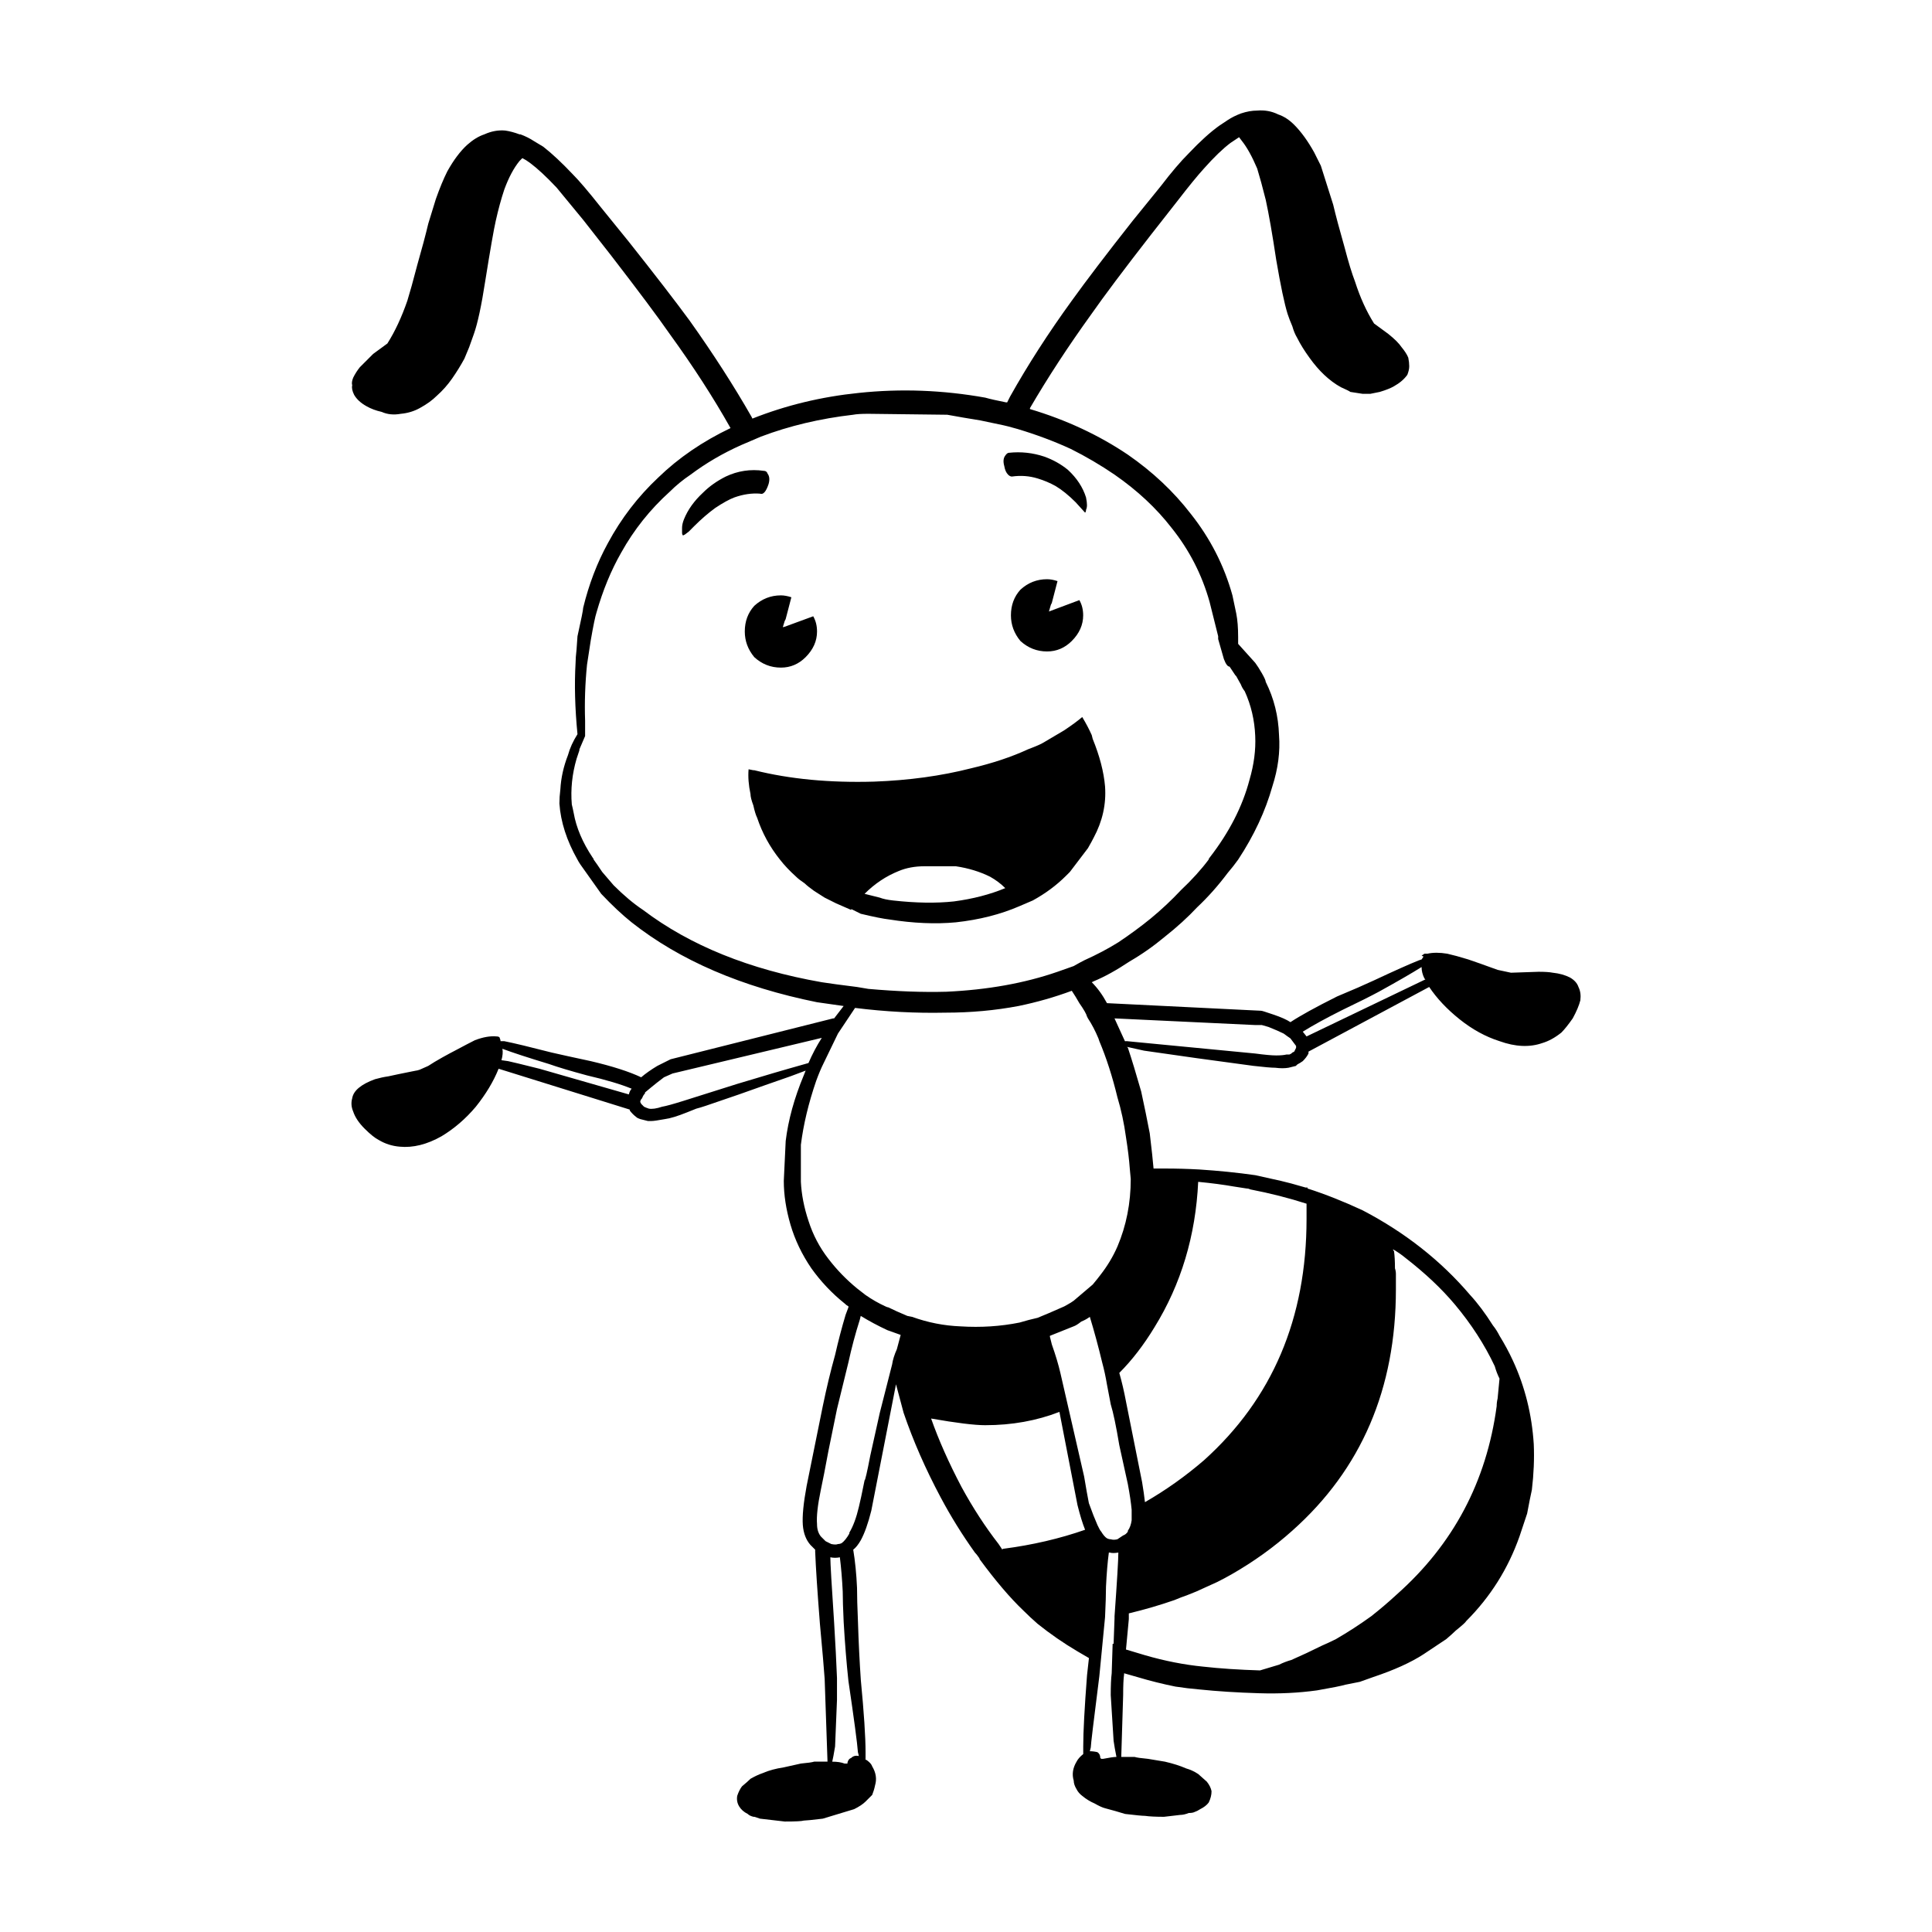 <?xml version="1.0" encoding="UTF-8"?>
<!-- Uploaded to: ICON Repo, www.iconrepo.com, Generator: ICON Repo Mixer Tools -->
<svg fill="#000000" width="800px" height="800px" version="1.1" viewBox="144 144 512 512" xmlns="http://www.w3.org/2000/svg">
 <path d="m254.47 214.62c1.344-4.703 2.352-8.48 3.023-11.336l1.008-3.277c0.168-0.5 0.504-1.594 1.008-3.273 1.008-2.859 2.016-5.293 3.023-7.305 1.68-3.027 3.445-5.371 5.293-7.055 1.512-1.344 3.019-2.269 4.535-2.769 1.848-0.84 3.695-1.176 5.543-1.008 1.176 0.168 2.434 0.508 3.777 1.008h0.25c1.344 0.5 2.519 1.094 3.527 1.762l2.519 1.516c2.348 1.844 4.953 4.281 7.809 7.301 1.68 1.684 4.113 4.535 7.305 8.566l7.559 9.324c7.055 8.898 12.426 15.867 16.121 20.906 6.215 8.734 11.672 17.215 16.375 25.441l0.254 0.508c8.898-3.527 18.305-5.797 28.211-6.805 11.086-1.172 22.254-0.754 33.504 1.258 1.176 0.34 3.019 0.758 5.539 1.258h0.254l0.754-1.512c4.703-8.395 10.16-16.875 16.375-25.441 3.863-5.371 9.238-12.43 16.121-21.16l7.559-9.32c2.688-3.527 5.121-6.383 7.305-8.566 3.023-3.188 5.711-5.625 8.062-7.305l2.269-1.512c1.008-0.668 2.184-1.258 3.523-1.762 1.512-0.508 2.941-0.758 4.281-0.758 2.016-0.168 3.863 0.168 5.543 1.008 1.512 0.5 2.941 1.426 4.281 2.769 1.844 1.852 3.609 4.281 5.289 7.305 1.008 2.012 1.594 3.188 1.766 3.527l3.273 10.328c0.672 2.856 1.68 6.633 3.023 11.336 1.008 3.863 1.93 6.883 2.769 9.066 1.344 4.195 3.023 7.891 5.039 11.086l3.777 2.769c1.68 1.344 2.856 2.519 3.527 3.527 0.84 1.008 1.426 1.93 1.766 2.769 0.168 0.84 0.25 1.594 0.25 2.269 0 0.668-0.168 1.426-0.504 2.269-0.84 1.176-2.016 2.18-3.523 3.019-0.84 0.5-2.102 1.008-3.777 1.512l-2.519 0.508h-2.016l-3.273-0.508c-0.168-0.168-1.008-0.586-2.519-1.258-3.023-1.676-5.793-4.281-8.312-7.809-1.344-1.844-2.434-3.609-3.273-5.289-0.504-0.84-0.926-1.852-1.258-3.027-0.504-1.172-0.926-2.262-1.258-3.273-0.84-2.688-1.848-7.473-3.023-14.363-1.008-6.715-1.93-12.004-2.769-15.867-0.84-3.359-1.598-6.129-2.269-8.316-1.355-3.18-2.699-5.613-4.043-7.297l-0.758-1.004-2.266 1.512c-2.016 1.512-4.367 3.777-7.055 6.801-1.68 1.852-3.949 4.621-6.801 8.316l-7.305 9.32c-7.055 9.066-12.344 16.121-15.871 21.16-6.047 8.398-11.418 16.625-16.121 24.688v0.25c9.574 2.856 18.223 6.883 25.949 12.09 6.547 4.535 12.09 9.742 16.625 15.621 5.207 6.547 8.898 13.77 11.086 21.664l1.008 4.789c0.336 1.676 0.504 3.777 0.504 6.297v1.762l4.535 5.039c0.504 0.676 1.094 1.598 1.766 2.769 0.672 1.176 1.008 1.934 1.008 2.269 2.184 4.367 3.359 9.066 3.523 14.105 0.336 4.367-0.25 8.906-1.766 13.605-1.844 6.547-4.867 13.02-9.066 19.398-0.84 1.176-1.766 2.352-2.769 3.523-2.519 3.359-5.207 6.387-8.062 9.074-2.519 2.688-5.375 5.289-8.566 7.809-3.023 2.519-6.129 4.703-9.32 6.547-3.523 2.352-6.715 4.113-9.57 5.289l-0.504 0.25c1.512 1.516 2.856 3.359 4.031 5.543l40.809 2.012c0.168 0 0.5 0.09 1.008 0.254l2.269 0.754c2.016 0.676 3.523 1.344 4.535 2.016 2.519-1.676 6.633-3.945 12.344-6.805 4.031-1.676 7.305-3.106 9.824-4.281 5.375-2.519 9.32-4.281 11.84-5.289l0.754-0.25 0.504-0.758-0.504-0.25 0.754-0.508h0.758c1.512-0.336 3.273-0.336 5.289 0 1.512 0.34 3.359 0.84 5.543 1.516 1.512 0.5 4.113 1.426 7.809 2.769l3.527 0.754 7.305-0.25c1.68 0 2.941 0.082 3.777 0.25 1.68 0.172 3.191 0.59 4.535 1.258 1.176 0.676 1.93 1.516 2.266 2.519 0.504 1.008 0.672 2.184 0.504 3.527-0.336 1.344-1.008 2.941-2.016 4.789-1.176 1.676-2.184 2.938-3.023 3.777-1.68 1.344-3.359 2.269-5.039 2.769-3.359 1.176-7.137 1.008-11.336-0.5-3.695-1.176-7.223-3.109-10.582-5.797s-6.043-5.539-8.062-8.566l-31.988 17.133v0.5c-0.336 0.676-0.84 1.348-1.512 2.016l-0.754 0.5c-0.672 0.34-1.008 0.59-1.008 0.758l-2.016 0.5c-1.008 0.172-2.184 0.172-3.523 0-1.008 0-2.941-0.168-5.797-0.5l-14.859-2.016c-5.879-0.836-10.582-1.512-14.109-2.012l-4.535-1.008 0.254 0.25c1.008 3.027 2.184 6.887 3.523 11.586 0.84 3.867 1.598 7.559 2.269 11.086 0.504 4.203 0.84 7.305 1.008 9.324h3.023c3.023 0 6.047 0.082 9.07 0.25 5.207 0.336 10.16 0.84 14.859 1.512 1.512 0.336 3.777 0.84 6.801 1.512 1.512 0.34 3.695 0.926 6.547 1.766h0.504v0.25c4.703 1.512 9.57 3.445 14.609 5.789 11.254 5.879 20.742 13.352 28.469 22.422 2.016 2.184 4.031 4.871 6.043 8.062 0.672 0.836 1.258 1.762 1.766 2.769 1.344 2.184 2.519 4.363 3.527 6.547 3.191 6.887 5.039 14.273 5.539 22.168 0.168 3.863 0 7.891-0.5 12.09-0.336 1.512-0.758 3.609-1.258 6.297l-2.016 6.047c-3.019 8.566-7.723 16.039-14.105 22.422-0.168 0.336-1.094 1.176-2.769 2.519-0.504 0.5-1.344 1.258-2.519 2.269-3.527 2.352-5.543 3.695-6.047 4.031-3.359 2.184-7.809 4.195-13.352 6.047l-3.527 1.258c-0.84 0.168-2.098 0.418-3.777 0.754-1.176 0.34-3.695 0.84-7.559 1.512-4.867 0.676-9.992 0.926-15.363 0.758-5.711-0.168-11-0.5-15.871-1.008-2.016-0.168-4.117-0.418-6.297-0.754-3.359-0.676-6.719-1.516-10.078-2.519l-3.527-1.008v0.25c-0.168 1.176-0.25 3.019-0.25 5.539l-0.504 16.375h3.523c0.504 0.172 1.68 0.34 3.527 0.508l4.535 0.754c2.184 0.508 4.031 1.094 5.543 1.766 1.176 0.336 2.269 0.84 3.273 1.512l2.269 2.016c0.672 0.836 1.09 1.676 1.258 2.519 0 1.004-0.254 2.012-0.754 3.019-0.504 0.676-1.258 1.258-2.269 1.762-0.504 0.34-1.008 0.59-1.512 0.758-0.336 0.168-0.84 0.25-1.512 0.25-0.84 0.34-1.594 0.508-2.266 0.508l-4.281 0.5c-2.184 0-3.863-0.082-5.039-0.25-0.672 0-2.434-0.168-5.293-0.508l-2.519-0.754c-1.176-0.336-2.098-0.59-2.769-0.758-0.672-0.168-1.594-0.586-2.769-1.258-1.176-0.5-2.269-1.176-3.277-2.012-0.672-0.508-1.176-1.094-1.512-1.766-0.504-0.836-0.754-1.594-0.754-2.269-0.504-1.676-0.254-3.356 0.754-5.039 0.336-0.668 0.926-1.344 1.766-2.012v-2.016c0-3.863 0.336-10.16 1.008-18.895l0.504-4.531-3.023-1.766c-3.695-2.18-7.219-4.613-10.578-7.305-1.344-1.172-2.602-2.348-3.777-3.523-3.527-3.359-7.391-7.898-11.59-13.605 0-0.168-0.082-0.336-0.25-0.508-0.336-0.5-0.672-0.922-1.008-1.258-3.359-4.699-6.383-9.57-9.066-14.609-4.031-7.559-7.305-15.031-9.824-22.422l-2.016-7.559-6.547 33.504c-0.84 3.356-1.766 5.957-2.773 7.809-0.672 1.176-1.344 2.012-2.016 2.519 0.504 3.019 0.84 6.383 1.008 10.078 0 2.184 0.082 5.207 0.25 9.066 0.168 5.371 0.422 10.496 0.754 15.363 0.84 8.734 1.258 15.113 1.258 19.145v2.016c0.168 0 0.336 0.082 0.504 0.25 0.672 0.508 1.094 1.008 1.258 1.512 1.008 1.684 1.258 3.359 0.754 5.039-0.168 0.84-0.422 1.684-0.754 2.519-0.672 0.676-1.258 1.258-1.766 1.766-0.672 0.668-1.68 1.344-3.023 2.012l-8.312 2.519c-2.856 0.34-4.535 0.508-5.039 0.508-0.504 0.168-2.184 0.25-5.039 0.25l-6.547-0.758-1.512-0.5h-0.25c-0.672-0.168-1.176-0.418-1.512-0.758-1.008-0.5-1.766-1.172-2.269-2.012-0.504-0.84-0.672-1.766-0.504-2.769 0.336-1.008 0.754-1.852 1.258-2.519 1.008-0.84 1.766-1.516 2.269-2.016 1.176-0.668 2.266-1.176 3.273-1.512 1.512-0.676 3.359-1.176 5.543-1.512 1.512-0.34 3.023-0.676 4.535-1.008 1.848-0.168 3.023-0.336 3.527-0.508h3.523l-0.754-21.914c-0.168-2.519-0.59-7.391-1.258-14.613-0.672-8.562-1.094-14.941-1.258-19.145v-0.5l-1.258-1.258c-1.176-1.344-1.848-3.109-2.016-5.289-0.168-2.352 0.168-5.797 1.008-10.332 1.848-9.066 3.277-16.117 4.281-21.156 1.008-4.871 2.098-9.406 3.273-13.605 0.84-3.695 1.766-7.223 2.773-10.582l0.754-2.012v-0.25c-0.336-0.168-0.672-0.422-1.008-0.758-3.359-2.688-6.297-5.797-8.816-9.32-2.519-3.695-4.363-7.559-5.539-11.59-1.176-4.031-1.766-7.891-1.766-11.586l0.504-10.578c0.672-5.543 2.266-11.336 4.785-17.383l0.504-1.258-4.031 1.512c-4.367 1.512-8.898 3.109-13.605 4.789l-8.816 3.019c-1.008 0.34-1.848 0.59-2.519 0.758l-2.519 1.008c-2.519 1.008-4.449 1.594-5.793 1.762-1.848 0.34-3.023 0.508-3.527 0.508h-1.008l-2.016-0.508c-0.5-0.168-0.84-0.336-1.008-0.5-0.672-0.508-1.258-1.094-1.766-1.766v-0.25l-34.762-10.828c-1.344 3.356-3.359 6.715-6.047 10.078-2.688 3.188-5.711 5.789-9.066 7.809-3.863 2.184-7.559 3.106-11.086 2.769-2.016-0.168-3.863-0.758-5.543-1.762-1.008-0.508-2.266-1.516-3.777-3.027-1.512-1.512-2.519-3.019-3.019-4.531-0.504-1.176-0.59-2.352-0.254-3.527 0.168-1.008 0.754-1.934 1.766-2.769 1.008-0.84 2.434-1.598 4.281-2.269 1.176-0.336 2.348-0.59 3.523-0.758 1.512-0.336 3.527-0.754 6.047-1.258l1.258-0.25c0.168 0 0.504-0.082 1.008-0.25l2.266-1.008c1.008-0.668 2.269-1.426 3.777-2.269 1.512-0.836 2.602-1.426 3.273-1.762 2.519-1.344 4.281-2.269 5.293-2.769 2.184-0.84 4.113-1.176 5.793-1.008 0.336 0 0.59 0.082 0.754 0.25l0.254 0.758v0.25h1.008c2.519 0.5 6.719 1.512 12.594 3.019 2.184 0.508 5.625 1.258 10.328 2.269 5.711 1.344 10.16 2.769 13.352 4.281 1.176-1.004 2.602-2.012 4.281-3.019 0.672-0.336 1.344-0.668 2.016-1.008l1.512-0.754 43.078-10.832h0.25l2.519-3.277-7.055-1.004c-19.984-4.035-36.359-11.086-49.121-21.16-2.519-2.016-5.207-4.535-8.062-7.559l-5.543-7.809c-0.336-0.508-0.59-0.926-0.754-1.258-2.856-5.039-4.449-9.992-4.789-14.863 0-1.176 0.082-2.434 0.254-3.777 0.168-3.027 0.84-6.047 2.016-9.066 0.504-1.852 1.344-3.695 2.519-5.543-0.672-6.883-0.84-13.18-0.504-18.895 0-0.836 0.082-2.012 0.254-3.527l0.25-3.523c1.008-4.535 1.512-7.055 1.512-7.559 1.512-6.215 3.695-11.926 6.551-17.133 3.523-6.547 7.977-12.344 13.352-17.383 5.371-5.207 11.758-9.57 19.145-13.098-4.535-8.062-9.906-16.375-16.121-24.941-3.023-4.363-8.23-11.336-15.617-20.91l-7.305-9.32c-3.019-3.695-5.371-6.547-7.055-8.566-2.688-2.856-5.039-5.039-7.055-6.547-0.672-0.5-1.344-0.926-2.016-1.258l-0.754 0.758c-1.512 1.844-2.856 4.363-4.031 7.559-0.84 2.519-1.594 5.289-2.266 8.309-0.504 2.184-1.43 7.473-2.773 15.871-1.008 6.547-2.016 11.254-3.023 14.105-0.168 0.5-0.586 1.676-1.258 3.527l-1.258 3.019c-1.008 1.852-2.098 3.609-3.273 5.289-1.176 1.684-2.519 3.191-4.031 4.535-1.176 1.176-2.688 2.269-4.535 3.277-1.512 0.836-3.191 1.344-5.039 1.512-1.848 0.336-3.527 0.168-5.039-0.508-1.512-0.336-2.856-0.836-4.031-1.512-1.512-0.836-2.602-1.844-3.273-3.019-0.504-1.008-0.672-1.852-0.504-2.519-0.168-0.508-0.082-1.176 0.254-2.016 0.5-1.008 1.09-1.93 1.762-2.769l3.527-3.527 3.777-2.769c2.016-3.188 3.777-6.965 5.289-11.336 0.68-2.195 1.52-5.215 2.527-9.078zm71.035 71.035-0.504 0.25c-0.168-0.168-0.25-0.418-0.25-0.754v-1.258c0-0.676 0.168-1.426 0.504-2.269 1.008-2.519 2.688-4.871 5.039-7.055 1.68-1.676 3.695-3.106 6.043-4.281 3.191-1.512 6.551-2.016 10.078-1.512 0.504 0 0.84 0.25 1.008 0.754 0.504 0.676 0.59 1.598 0.25 2.773-0.672 2.012-1.426 2.856-2.266 2.519-2.184-0.168-4.449 0.168-6.801 1.004-1.344 0.508-3.023 1.434-5.039 2.773-1.848 1.344-3.695 2.938-5.543 4.781l-1.512 1.516zm-4.027-11.336c-5.207 4.703-9.488 10.078-12.848 16.121-2.688 4.703-4.867 9.992-6.547 15.871-0.336 1.004-0.84 3.438-1.512 7.301l-1.008 6.555c-0.504 5.039-0.672 9.992-0.504 14.859v4.035l-1.512 3.523v0.254l-0.754 2.262c-1.176 4.035-1.598 8.062-1.258 12.094 0.168 0.676 0.336 1.426 0.5 2.269 0.676 3.863 2.352 7.809 5.039 11.836 0.168 0.168 0.254 0.34 0.254 0.508 0.504 0.668 1.258 1.762 2.266 3.273l3.023 3.527c2.688 2.688 5.293 4.871 7.809 6.547 12.426 9.406 28.211 15.789 47.359 19.145 2.184 0.34 5.289 0.758 9.32 1.258l3.019 0.508c7.559 0.668 14.441 0.926 20.656 0.754 10.914-0.5 20.742-2.262 29.473-5.289 1.848-0.668 3.273-1.176 4.281-1.512 1.176-0.668 2.098-1.176 2.769-1.512 3.359-1.512 6.383-3.109 9.07-4.789 3.019-2.016 5.879-4.113 8.562-6.297 2.856-2.352 5.543-4.871 8.062-7.559 2.856-2.688 5.289-5.371 7.305-8.059 0-0.168 0.082-0.34 0.25-0.508 5.207-6.715 8.734-13.605 10.582-20.652 1.176-4.031 1.68-7.891 1.512-11.586-0.168-4.203-1.09-8.148-2.769-11.844-0.504-0.668-0.84-1.258-1.008-1.762-0.672-1.176-1.09-1.934-1.258-2.269l-0.25-0.25-1.512-2.269c-0.5 0-1.008-0.668-1.512-2.016l-1.512-5.289v-0.754l-2.269-9.074c-2.016-7.219-5.371-13.766-10.078-19.645-4.031-5.207-9.066-9.91-15.113-14.105-3.695-2.519-7.559-4.789-11.586-6.805-4.367-2.012-9.07-3.777-14.109-5.289-1.68-0.5-3.359-0.926-5.039-1.258l-4.785-1.008c-2.016-0.336-3.527-0.586-4.535-0.754-1.844-0.34-3.273-0.59-4.281-0.758l-20.91-0.25c-1.844 0-3.191 0.082-4.031 0.25-8.734 1.008-16.879 2.938-24.434 5.797l-5.289 2.262c-4.871 2.184-9.32 4.789-13.352 7.812-2.016 1.352-3.859 2.863-5.539 4.539zm88.668-6.801c-0.336-1.176-0.254-2.102 0.25-2.769 0.336-0.508 0.672-0.758 1.008-0.758 3.191-0.336 6.297 0 9.32 1.008 2.352 0.84 4.453 2.012 6.297 3.527 2.352 2.18 3.949 4.613 4.789 7.301 0.168 0.84 0.25 1.516 0.25 2.016s-0.082 0.926-0.25 1.258c0 0.336-0.082 0.59-0.25 0.758l-2.519-2.773c-1.848-1.844-3.609-3.273-5.293-4.281-1.512-0.84-3.106-1.512-4.785-2.016-2.184-0.668-4.453-0.836-6.801-0.5-0.336 0-0.672-0.168-1.008-0.5-0.504-0.508-0.84-1.258-1.008-2.269zm11.336 29.98c0.84 0 1.762 0.168 2.769 0.5l-1.512 5.797-0.254 0.5-0.504 1.762 8.062-3.019c0.672 1.176 1.008 2.519 1.008 4.031 0 2.519-1.008 4.789-3.023 6.805-1.848 1.844-4.031 2.769-6.547 2.769-2.688 0-5.039-0.926-7.055-2.769-1.676-2.016-2.519-4.285-2.519-6.805 0-2.688 0.84-4.953 2.519-6.801 2.019-1.852 4.367-2.769 7.055-2.769zm-1.008 43.324 5.543-3.277c2.016-1.344 3.609-2.519 4.785-3.523 1.008 1.676 1.848 3.273 2.519 4.781l0.254 1.008c1.848 4.535 2.941 8.734 3.273 12.594 0.336 4.703-0.672 9.238-3.023 13.605-0.336 0.676-0.84 1.594-1.512 2.769l-4.789 6.297-1.008 1.008c-2.519 2.519-5.457 4.703-8.816 6.547l-3.527 1.512c-5.039 2.184-10.664 3.609-16.879 4.285-5.371 0.5-11.254 0.25-17.633-0.758-1.512-0.168-4.031-0.668-7.559-1.512l-2.519-1.258v0.25l-4.031-1.762c-1.008-0.508-2.016-1.008-3.023-1.512l-2.769-1.766c-1.176-0.836-2.016-1.512-2.519-2.012-1.008-0.676-1.766-1.258-2.269-1.766-1.68-1.512-3.106-3.019-4.281-4.531-2.688-3.359-4.699-7.055-6.043-11.086-0.336-0.676-0.676-1.766-1.008-3.277-0.504-1.344-0.754-2.352-0.754-3.019-0.504-2.352-0.672-4.535-0.504-6.547l1.258 0.25h0.25c9.406 2.352 19.984 3.359 31.742 3.019 9.238-0.336 17.801-1.512 25.695-3.527 5.711-1.344 10.746-3.019 15.113-5.039 2.188-0.828 3.531-1.418 4.035-1.754zm-59.953-29.469c0 2.519-1.008 4.781-3.023 6.801-1.848 1.852-4.031 2.769-6.547 2.769-2.688 0-5.039-0.922-7.055-2.769-1.676-2.016-2.519-4.281-2.519-6.801 0-2.688 0.84-4.953 2.519-6.805 2.016-1.844 4.367-2.769 7.055-2.769 0.84 0 1.762 0.168 2.769 0.5l-1.512 5.797-0.254 0.5-0.504 1.637 0.504-0.121 7.559-2.773c0.672 1.176 1.008 2.519 1.008 4.035zm36.777 62.215h-8.312c-2.519 0-4.789 0.418-6.801 1.258-3.359 1.344-6.383 3.359-9.066 6.047l4.031 1.008c0.84 0.336 2.016 0.586 3.527 0.754 6.043 0.676 11.418 0.758 16.121 0.25 5.039-0.668 9.574-1.844 13.605-3.523-1.176-1.176-2.519-2.184-4.031-3.027-2.691-1.336-5.715-2.262-9.074-2.766zm30.734 33c-4.535 1.684-9.238 3.027-14.105 4.031-6.215 1.176-12.68 1.766-19.398 1.766-7.894 0.168-15.871-0.25-23.93-1.258l-4.535 6.801-3.777 7.809c-0.676 1.348-1.344 2.941-2.016 4.789-2.016 5.879-3.359 11.504-4.031 16.879v9.82c0.168 3.359 0.84 6.805 2.016 10.332 1.176 3.695 2.941 7.051 5.293 10.078 2.184 2.856 4.699 5.457 7.559 7.809l2.266 1.762c1.68 1.176 3.445 2.184 5.293 3.027 0.336 0.168 0.586 0.25 0.754 0.25 1.344 0.668 3.023 1.426 5.039 2.269l1.258 0.25c4.199 1.512 8.48 2.352 12.848 2.519 5.375 0.336 10.582 0 15.617-1.008 1.68-0.5 3.273-0.926 4.789-1.258l3.019-1.258c1.512-0.668 2.856-1.258 4.031-1.762 0.336-0.168 0.922-0.508 1.766-1.008l0.754-0.508 5.039-4.281c0.84-1.008 1.512-1.844 2.016-2.519 1.848-2.352 3.359-4.871 4.535-7.559 2.352-5.539 3.527-11.504 3.527-17.883l-0.254-2.769c-0.168-2.352-0.5-5.121-1.008-8.316-0.504-3.695-1.258-7.223-2.269-10.578-1.344-5.543-2.941-10.5-4.785-14.863l-0.254-0.758c-0.84-2.012-1.766-3.777-2.769-5.289l-0.254-0.5c-0.168-0.676-0.84-1.852-2.016-3.527-0.672-1.188-1.344-2.281-2.016-3.289zm-69.777 19.145c0.996-2.32 2.172-4.547 3.527-6.672l-39.551 9.445-2.269 1.004c-1.344 1.008-2.519 1.934-3.523 2.773l-1.512 1.258v0.25c-0.336 0.336-0.586 0.754-0.754 1.258-0.336 0.336-0.504 0.668-0.504 1.008l0.254 0.5 0.754 0.758c0.336 0.168 0.754 0.336 1.258 0.5 0.84 0.168 2.016 0 3.527-0.5 1.008-0.168 2.856-0.676 5.539-1.516l14.359-4.531c8.395-2.519 12.934-3.863 13.605-4.031zm-46.855 6.805c-2.856-1.176-6.801-2.352-11.84-3.527-4.367-1.176-7.723-2.184-10.078-3.019-5.543-1.684-9.656-3.027-12.344-4.035 0.168 0.84 0.082 1.852-0.25 3.027l1.766 0.25c0.84 0.168 3.609 0.84 8.312 2.016l23.68 6.801c0.168-0.672 0.418-1.18 0.754-1.512zm131.24-12.598 34.008 3.273c2.519 0.34 4.367 0.508 5.543 0.508 1.176 0 2.098-0.082 2.769-0.25h0.758l0.5-0.254 0.254-0.25 0.504-0.25 0.5-1.008v-0.5l-1.512-2.016c-0.504-0.336-1.094-0.754-1.766-1.258-1.008-0.5-2.348-1.094-4.031-1.762l-1.766-0.508h-1.766l-37.281-1.762 2.769 6.047zm-60.961 81.621 1.008-3.777-3.527-1.258c-2.519-1.176-4.867-2.434-7.055-3.777l-0.25 1.004c-1.176 3.695-2.184 7.473-3.023 11.336-1.008 4.035-2.016 8.148-3.023 12.344-0.504 2.519-1.258 6.215-2.266 11.086-0.84 4.535-1.512 7.977-2.016 10.328-0.84 4.031-1.176 7.055-1.008 9.066 0 1.348 0.336 2.434 1.008 3.277l1.258 1.258 1.512 0.758c0.84 0.168 1.426 0.168 1.766 0 0.336 0 0.672-0.082 1.008-0.254 0.672-0.5 1.344-1.344 2.016-2.519v-0.25c1.008-1.676 1.848-3.945 2.519-6.801 0.336-1.344 0.84-3.695 1.512-7.055 0.168 0 0.672-2.18 1.512-6.547 1.176-5.207 2.016-8.984 2.519-11.336l3.273-12.848c0.168-1.184 0.586-2.527 1.258-4.035zm23.43 20.152c-2.856 0-7.641-0.59-14.359-1.766 2.016 5.711 4.699 11.758 8.062 18.141 3.019 5.539 6.297 10.578 9.824 15.113 0.336 0.5 0.672 1.004 1.008 1.512 0-0.168 0.082-0.25 0.25-0.25 7.727-1.008 14.945-2.688 21.664-5.039-0.676-1.684-1.344-3.863-2.016-6.555l-4.785-24.684c-6.047 2.352-12.598 3.527-19.648 3.527zm17.129-23.43 0.504 2.016c1.008 2.856 1.762 5.371 2.266 7.559l6.297 27.453c0.504 3.027 0.926 5.379 1.258 7.055 0.84 2.352 1.598 4.281 2.269 5.797 0.168 0.336 0.336 0.668 0.504 1.004 0.168 0.34 0.336 0.59 0.5 0.758 0.504 0.84 1.008 1.426 1.512 1.762 0.336 0.172 0.672 0.254 1.008 0.254 0.504 0.168 1.094 0.168 1.766 0l1.512-1.008c0.5-0.168 0.922-0.508 1.258-1.008v-0.25c0.5-0.676 0.84-1.594 1.008-2.769v-0.508-2.269c-0.168-1.844-0.504-4.113-1.008-6.801-0.504-2.352-1.258-5.797-2.269-10.328-0.84-5.039-1.594-8.648-2.269-10.832-0.336-1.844-0.672-3.609-1.008-5.289-0.336-2.016-0.754-3.945-1.258-5.797-1.008-4.195-2.098-8.227-3.273-12.09-0.676 0.5-1.43 0.926-2.269 1.258-0.84 0.668-1.512 1.094-2.016 1.258l-6.297 2.519zm20.152 17.129c1.008 5.039 2.434 12.172 4.281 21.41 0.336 2.012 0.586 3.777 0.754 5.289 5.543-3.191 10.746-6.887 15.617-11.086 18.137-16.289 27.207-37.617 27.207-63.984v-1.008-0.5-2.519c-4.703-1.512-9.656-2.769-14.863-3.777-0.336-0.168-0.672-0.25-1.008-0.25-1.008-0.168-2.102-0.336-3.277-0.508-2.856-0.5-6.043-0.922-9.57-1.258-0.672 14.277-4.535 27.125-11.586 38.543-2.856 4.703-5.965 8.734-9.32 12.094 0.672 2.352 1.262 4.871 1.766 7.555zm-4.285 40.051h-0.25c-0.336 2.519-0.59 5.543-0.758 9.074 0 1.844-0.082 4.531-0.25 8.059l-1.512 15.617c-1.512 11.926-2.269 18.223-2.269 18.895l-0.25 1.008c0.672 0 1.344 0.082 2.016 0.25 0.504 0.34 0.754 0.84 0.754 1.516l0.25 0.25h0.504c1.68-0.336 2.856-0.508 3.527-0.508-0.336-1.676-0.59-3.106-0.754-4.281l-0.758-12.094c0-2.519 0.082-4.449 0.254-5.789l0.25-7.809h0.254l0.25-6.805v-0.5c0.672-9.406 1.008-15.031 1.008-16.879-1.004 0.168-1.762 0.168-2.266-0.004zm20.406 11.336c-1.008 0.34-2.098 0.758-3.273 1.258-3.863 1.348-7.891 2.519-12.09 3.527v1.512l-0.754 8.062c1.176 0.336 2.856 0.84 5.039 1.512 5.207 1.512 10.328 2.519 15.363 3.019 4.535 0.508 9.57 0.84 15.113 1.008 1.68-0.5 3.359-1.008 5.039-1.512 1.008-0.5 2.098-0.926 3.273-1.258 2.688-1.176 5.375-2.434 8.062-3.777 1.176-0.5 2.434-1.094 3.777-1.762 3.191-1.852 6.297-3.863 9.32-6.047 2.352-1.852 4.617-3.777 6.801-5.797 14.945-13.266 23.762-29.891 26.449-49.875 0-0.676 0.082-1.344 0.25-2.016 0.168-1.844 0.336-3.609 0.504-5.289-0.504-1.008-0.926-2.102-1.258-3.277-2.688-5.707-6.215-11.168-10.582-16.375-3.523-4.195-7.891-8.309-13.098-12.344-1.008-0.836-2.098-1.594-3.273-2.262 0 0.168 0.082 0.336 0.254 0.5 0.168 1.176 0.25 2.688 0.25 4.535 0.168 0.5 0.25 1.004 0.25 1.512v1.008 3.019c0 26.367-9.152 47.695-27.457 63.984-4.871 4.363-10.246 8.227-16.121 11.586-1.176 0.676-2.434 1.344-3.777 2.016-1.848 0.836-3.695 1.676-5.543 2.519-0.84 0.344-1.68 0.676-2.519 1.012zm-94.465-10.078c0 1.516 0.336 7.305 1.008 17.383 0.336 5.543 0.59 10.414 0.754 14.613v5.789l-0.504 12.344c-0.336 2.016-0.586 3.359-0.754 4.031 1.344 0 2.434 0.172 3.273 0.508h0.758v-0.25c0.168-0.676 0.5-1.094 1.008-1.258 0.504-0.508 1.176-0.676 2.016-0.508l-0.25-1.008c-0.168-2.348-1.008-8.645-2.519-18.895-0.504-4.699-0.926-9.902-1.258-15.617-0.168-3.527-0.25-6.215-0.25-8.059-0.168-3.359-0.422-6.383-0.758-9.074-0.844 0.176-1.684 0.176-2.523 0zm135.78-145.09c-4.367 2.184-7.891 4.117-10.582 5.797l1.008 1.258 31.488-15.113-0.254-0.25c-0.5-1.008-0.754-2.016-0.754-3.027-2.688 1.684-6.465 3.863-11.336 6.547-2.18 1.176-5.371 2.777-9.57 4.789z" fill-rule="evenodd"/>
</svg>